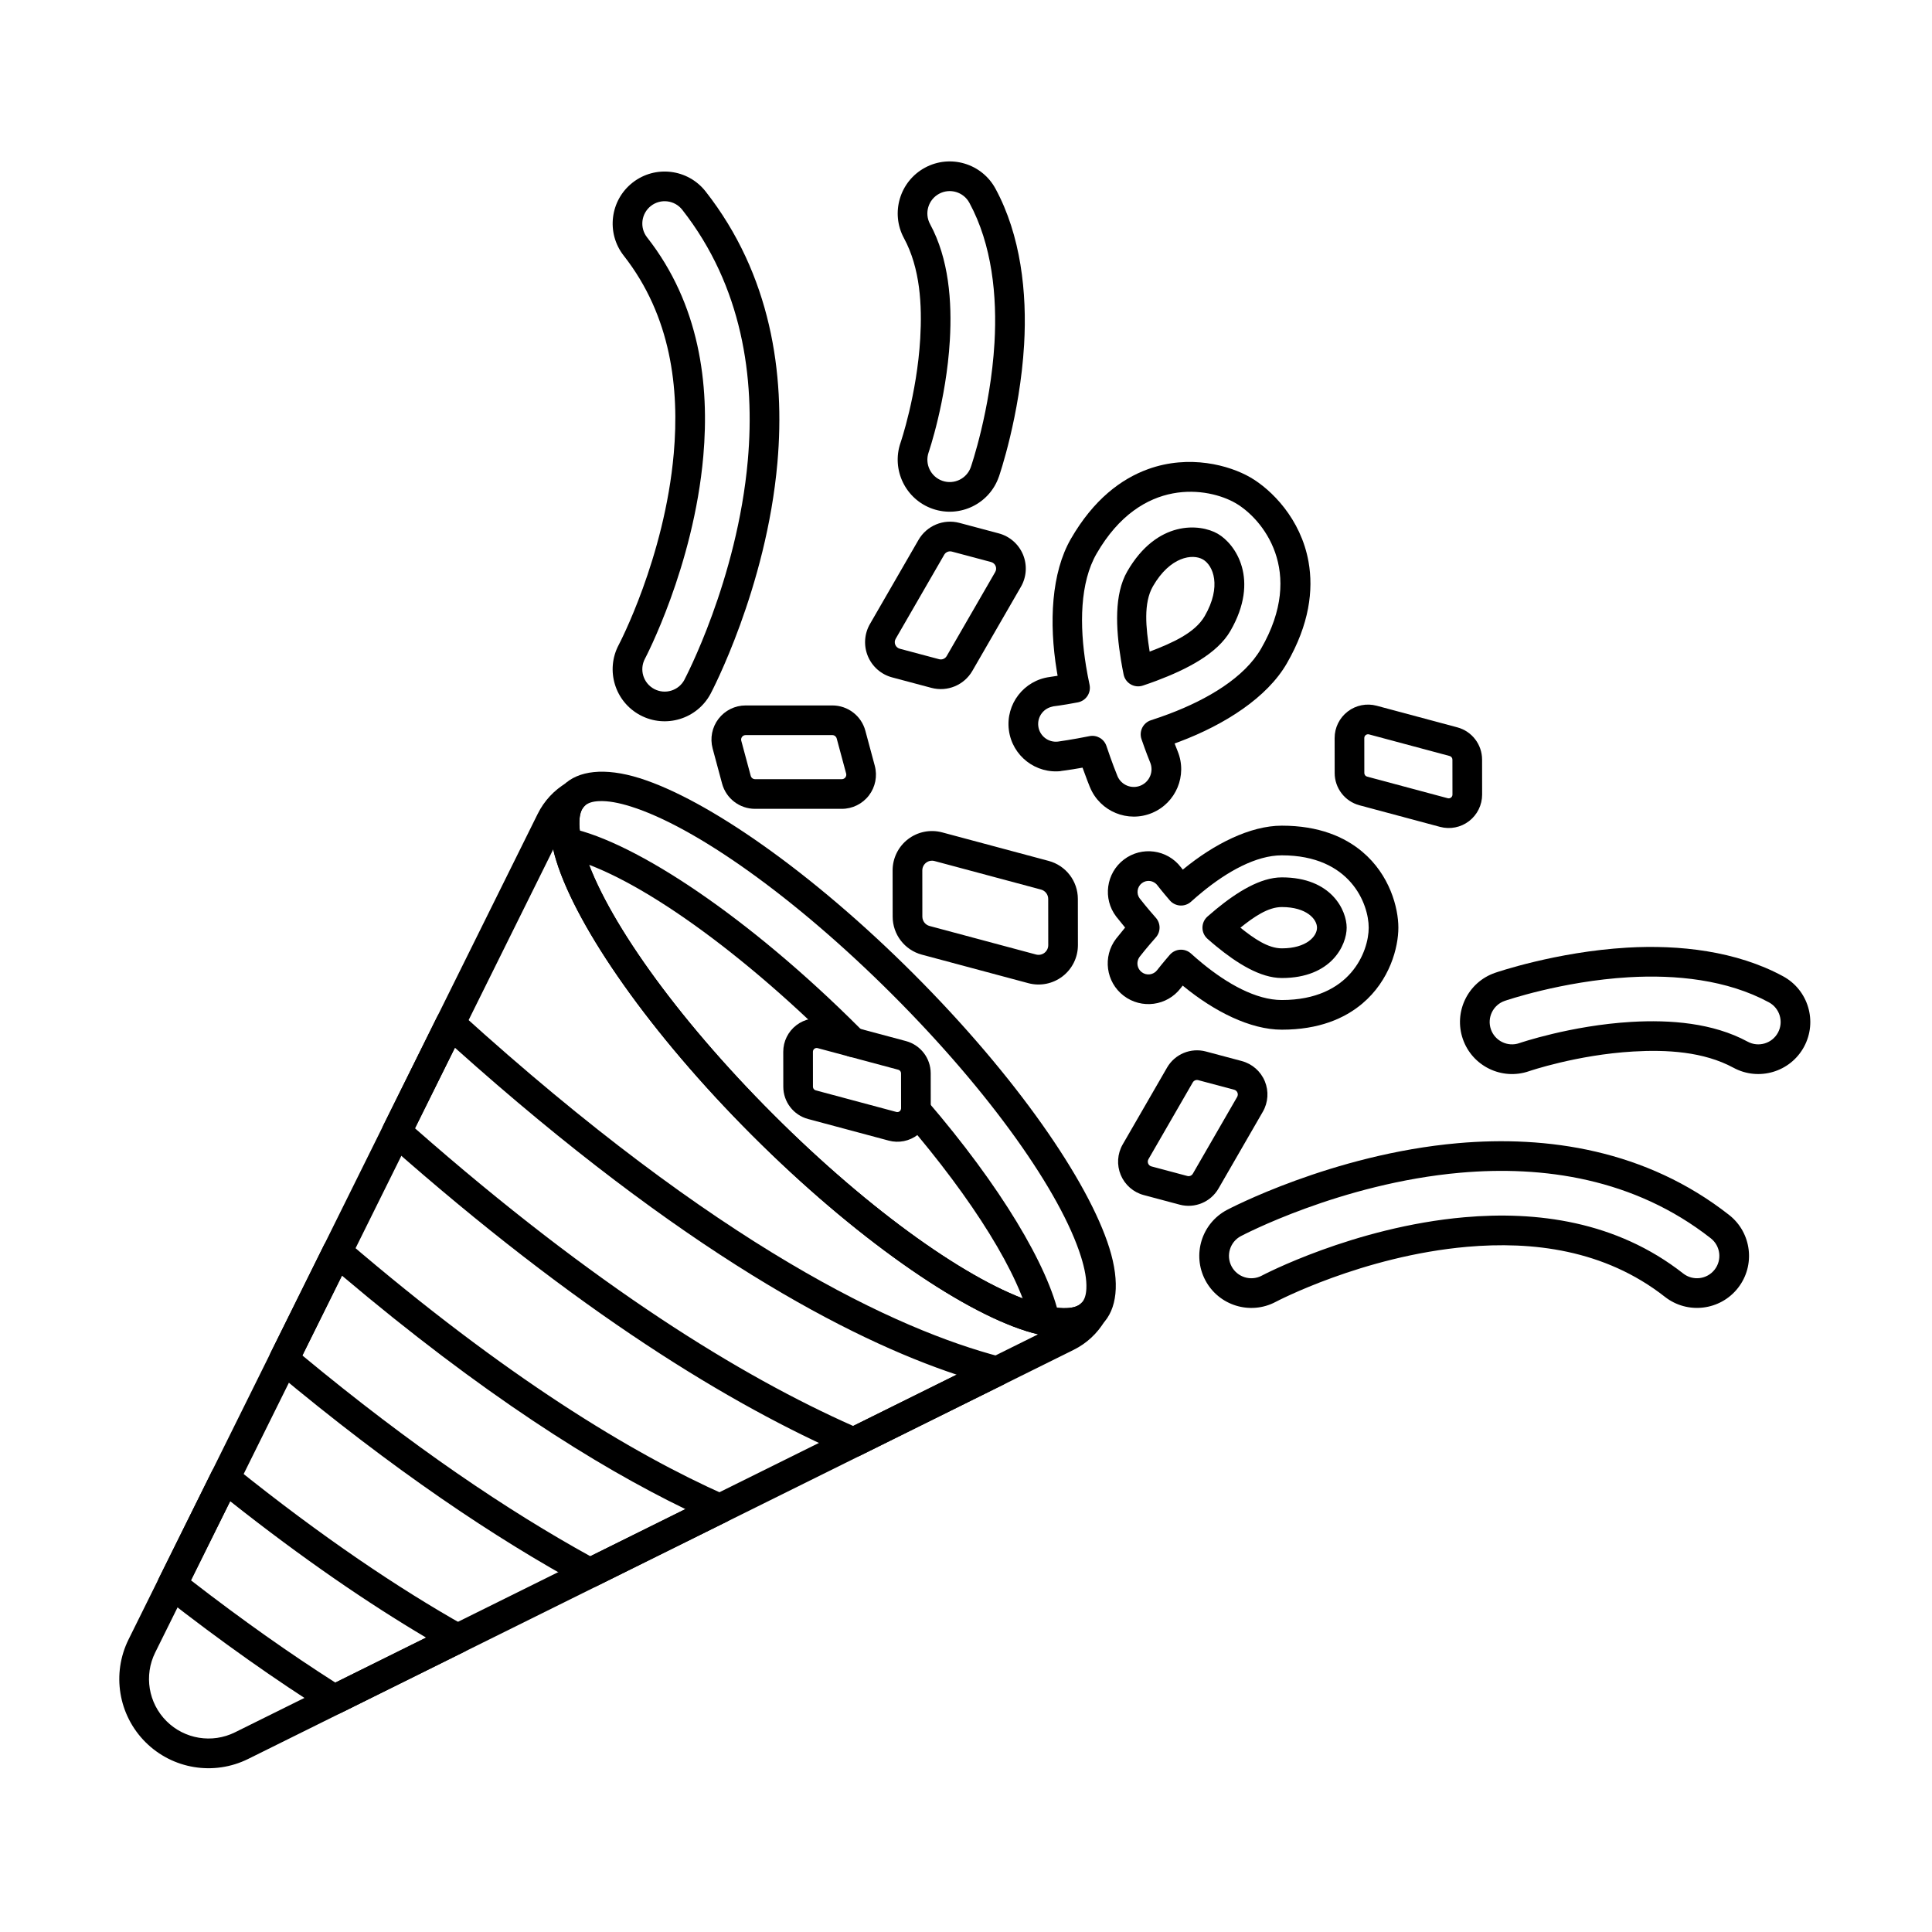<?xml version="1.0" encoding="UTF-8"?>
<!-- Uploaded to: SVG Repo, www.svgrepo.com, Generator: SVG Repo Mixer Tools -->
<svg fill="#000000" width="800px" height="800px" version="1.1" viewBox="144 144 512 512" xmlns="http://www.w3.org/2000/svg">
 <g fill-rule="evenodd">
  <path d="m386.12 402.09c-27.082-27.082-54.852-46.305-72.629-51.871-9.301-2.914-16.328-1.988-20.172 1.859-3.844 3.844-4.773 10.867-1.855 20.168 5.566 17.773 24.789 45.547 51.867 72.629 27.082 27.078 54.852 46.301 72.629 51.871 9.301 2.914 16.328 1.984 20.172-1.859s4.773-10.867 1.855-20.168c-5.566-17.773-24.789-45.547-51.867-72.629zm-5.562 5.559c25.945 25.945 44.594 52.387 49.926 69.418 1.004 3.211 1.523 6.031 1.414 8.391-0.074 1.617-0.418 2.961-1.328 3.871-0.91 0.91-2.254 1.25-3.871 1.328-2.356 0.109-5.176-0.406-8.391-1.414-17.031-5.336-43.473-23.98-69.418-49.926-25.945-25.945-44.594-52.387-49.926-69.418-1.004-3.215-1.523-6.035-1.414-8.391 0.074-1.617 0.418-2.957 1.328-3.871 0.91-0.91 2.254-1.254 3.871-1.328 2.356-0.109 5.176 0.406 8.391 1.414 17.031 5.336 43.473 23.98 69.418 49.926z"/>
  <path d="m436.73 494.12c1.012-1.703 0.602-3.898-0.965-5.113-1.562-1.215-3.789-1.078-5.191 0.324-0.91 0.91-2.254 1.25-3.871 1.328-2.356 0.109-5.176-0.406-8.391-1.414-17.031-5.336-43.473-23.98-69.418-49.926-25.945-25.945-44.594-52.387-49.926-69.418-1.008-3.215-1.523-6.031-1.414-8.391 0.074-1.617 0.418-2.957 1.328-3.871 1.402-1.402 1.543-3.629 0.324-5.191s-3.406-1.98-5.113-0.965c-3.223 1.914-5.875 4.734-7.586 8.184-21.973 44.336-75.965 153.28-108.43 218.79-4.508 9.09-2.711 20.043 4.465 27.219 7.176 7.176 18.125 8.969 27.219 4.465 65.508-32.465 174.45-86.461 218.79-108.43 3.449-1.711 6.269-4.363 8.184-7.582zm-146.12-125.02c0.234 1.02 0.52 2.066 0.859 3.144 5.566 17.773 24.789 45.547 51.871 72.629 27.082 27.078 54.852 46.301 72.629 51.871 1.078 0.336 2.129 0.625 3.144 0.859l-212.84 105.48c-6.066 3.008-13.375 1.809-18.164-2.981-4.789-4.789-5.988-12.098-2.981-18.168l105.48-212.84z"/>
  <path d="m266.98 581.77c1.305-0.645 2.144-1.961 2.184-3.418 0.039-1.457-0.73-2.812-2-3.527-17.406-9.809-37.73-23.398-61.066-42.164-0.93-0.746-2.144-1.031-3.309-0.777-1.164 0.258-2.148 1.027-2.676 2.094l-13.98 28.207c-0.828 1.672-0.367 3.691 1.098 4.84 15.586 12.207 30.016 22.328 43.301 30.707 1.16 0.73 2.617 0.805 3.844 0.199zm-10.062-3.785-24.051 11.918c-11.844-7.555-24.594-16.508-38.262-27.102l10.391-20.965c19.387 15.34 36.676 27.117 51.922 36.145h0.004zm79.547-30.648c1.363-0.676 2.215-2.082 2.184-3.606s-0.941-2.894-2.332-3.512c-24.906-11.07-58.227-31.223-100.42-67.414-0.922-0.789-2.156-1.113-3.344-0.867-1.188 0.242-2.199 1.02-2.738 2.106l-14.102 28.453c-0.805 1.629-0.391 3.598 1 4.762 31.5 26.344 58.738 44.523 81.758 57.039 1.125 0.613 2.477 0.637 3.621 0.066l34.371-17.035zm-10.828-3.41-25.199 12.488c-21.691-11.961-47.109-29.004-76.305-53.203l10.488-21.16c37.129 31.398 67.375 50.418 91.012 61.875zm84.324-33.016c1.469-0.727 2.332-2.293 2.164-3.926-0.168-1.629-1.332-2.988-2.918-3.402-27.414-7.164-74.582-28.945-143.23-91.23-0.914-0.828-2.164-1.18-3.371-0.949-1.211 0.227-2.246 1.012-2.793 2.117l-14.223 28.699c-0.789 1.59-0.414 3.512 0.914 4.688 50.75 44.965 91.418 69.566 122.11 82.934 1.062 0.461 2.277 0.434 3.316-0.082l38.023-18.844zm-12.441-2.613-27.43 13.594c-29.523-13.098-68.172-36.727-116.12-78.883l10.582-21.355c60.645 54.332 104.64 77.215 132.96 86.645z"/>
  <path d="m429.66 394.46-0.016-12.242c-0.004-4.719-3.176-8.844-7.734-10.066l-28.223-7.562c-3.137-0.84-6.484-0.172-9.059 1.805-2.574 1.977-4.082 5.043-4.078 8.289l0.016 12.242c0.004 4.719 3.176 8.844 7.734 10.066l28.223 7.562c3.137 0.84 6.484 0.172 9.059-1.805 2.574-1.977 4.082-5.039 4.078-8.289zm-7.875-12.234 0.012 12.242c0 0.801-0.371 1.555-1.004 2.043-0.637 0.488-1.461 0.652-2.231 0.445l-28.223-7.562c-1.121-0.301-1.902-1.32-1.906-2.481l-0.012-12.242c0-0.801 0.371-1.555 1.004-2.043 0.633-0.488 1.461-0.652 2.231-0.445l28.223 7.562c1.125 0.301 1.906 1.32 1.906 2.481z"/>
  <path d="m536.78 354.57-0.012-9.27c-0.004-4.004-2.695-7.508-6.562-8.543l-21.371-5.727c-2.66-0.715-5.504-0.148-7.684 1.531-2.184 1.68-3.465 4.277-3.461 7.031l0.012 9.27c0.004 4.004 2.695 7.508 6.562 8.543l21.367 5.727c2.66 0.715 5.504 0.148 7.688-1.531 2.184-1.68 3.461-4.277 3.461-7.031zm-7.875-9.262 0.012 9.27c0 0.309-0.145 0.602-0.391 0.789-0.242 0.188-0.562 0.25-0.859 0.172l-21.371-5.727c-0.434-0.113-0.734-0.508-0.734-0.957l-0.008-9.27c0-0.309 0.141-0.602 0.387-0.789s0.562-0.25 0.863-0.172l21.367 5.727c0.434 0.113 0.734 0.508 0.734 0.957z"/>
  <path d="m473.09 425.19-9.516-2.535c-4.004-1.066-8.223 0.684-10.293 4.269l-11.75 20.352c-1.426 2.469-1.617 5.457-0.527 8.09 1.094 2.633 3.348 4.606 6.102 5.34l9.516 2.539c4.004 1.066 8.223-0.684 10.293-4.273l11.746-20.348c1.426-2.469 1.621-5.457 0.527-8.09s-3.348-4.606-6.102-5.344zm-11.539 5.062 9.516 2.535c0.391 0.105 0.711 0.387 0.867 0.758 0.156 0.371 0.125 0.797-0.074 1.145l-11.746 20.352c-0.293 0.508-0.891 0.758-1.461 0.605l-9.516-2.539c-0.391-0.105-0.711-0.383-0.863-0.758-0.156-0.375-0.125-0.797 0.074-1.148l11.746-20.348c0.293-0.508 0.891-0.758 1.457-0.605z"/>
  <path d="m408.68 285.35-10.414-2.777c-4.219-1.125-8.668 0.723-10.852 4.504l-12.863 22.281c-1.504 2.602-1.711 5.754-0.559 8.527 1.152 2.777 3.527 4.856 6.43 5.629l10.414 2.777c4.219 1.125 8.668-0.723 10.852-4.504l12.863-22.281c1.504-2.602 1.707-5.754 0.559-8.527-1.152-2.773-3.527-4.856-6.43-5.629zm-12.441 4.82 10.414 2.777c0.539 0.145 0.98 0.531 1.195 1.047 0.215 0.516 0.176 1.102-0.102 1.586l-12.863 22.281c-0.406 0.703-1.234 1.047-2.016 0.836l-10.414-2.777c-0.539-0.145-0.98-0.531-1.195-1.047-0.215-0.516-0.176-1.102 0.105-1.586l12.863-22.277c0.406-0.703 1.23-1.047 2.016-0.836z"/>
  <path d="m375.83 346.95-2.504-9.305c-1.062-3.953-4.648-6.695-8.738-6.695h-22.992c-2.816 0-5.469 1.309-7.184 3.543s-2.289 5.137-1.559 7.856l2.504 9.305c1.062 3.953 4.644 6.695 8.738 6.695h22.992c2.816 0 5.469-1.312 7.184-3.547 1.711-2.234 2.285-5.137 1.555-7.856zm-10.098-7.262 2.504 9.305c0.098 0.355 0.02 0.738-0.203 1.031s-0.574 0.465-0.941 0.465h-22.996c-0.535 0-1.004-0.359-1.145-0.879l-2.504-9.305c-0.098-0.355-0.02-0.738 0.203-1.031 0.223-0.293 0.57-0.465 0.941-0.465h22.992c0.535 0 1.004 0.359 1.145 0.879z"/>
  <path d="m422.27 323.4-0.055 0.008c-6.875 0.883-11.738 7.184-10.855 14.059s7.184 11.738 14.055 10.855c-0.168 0.02-0.336 0.031-0.5 0.031 0 0 2.285-0.258 5.969-0.918 1.012 2.84 1.766 4.695 1.941 5.129l0.051 0.113c2.664 6.398 10.02 9.43 16.422 6.766 6.367-2.652 9.402-9.953 6.805-16.328l-0.039-0.094 0.039 0.094c0.047 0.109 0.043 0.105-0.004-0.016l-0.816-2.07c0.434-0.156 0.867-0.316 1.301-0.48 12.078-4.555 23.227-11.719 28.426-20.719 6.016-10.418 7.09-19.488 5.769-26.93-2.035-11.465-9.891-19.191-15.434-22.395-5.547-3.203-16.164-6.137-27.113-2.172-7.102 2.574-14.418 8.039-20.434 18.461-5.195 9-5.832 22.238-3.742 34.984 0.07 0.441 0.145 0.879 0.223 1.312-1.23 0.199-2.004 0.305-2.004 0.305zm2.098 17.129c-2.555 0.301-4.879-1.512-5.207-4.066-0.332-2.57 1.488-4.926 4.059-5.254l-0.5 0.031s2.715-0.297 6.926-1.109c1.035-0.199 1.949-0.809 2.531-1.688 0.582-0.883 0.785-1.957 0.566-2.992-0.344-1.621-0.66-3.273-0.934-4.941-1.773-10.836-1.621-22.133 2.797-29.785 11.887-20.59 29.695-17.516 36.805-13.41s18.676 17.988 6.789 38.582c-4.418 7.652-14.121 13.426-24.391 17.297-1.594 0.602-3.195 1.156-4.789 1.672-1.004 0.324-1.836 1.039-2.309 1.984-0.473 0.945-0.543 2.039-0.199 3.039 1.172 3.406 2.086 5.66 2.258 6.074l0.035 0.086c0.996 2.394-0.137 5.144-2.531 6.141-2.363 0.984-5.082-0.113-6.106-2.449-0.016-0.031-0.039-0.094-0.062-0.156-0.223-0.551-1.422-3.508-2.887-7.891-0.629-1.883-2.562-3.004-4.508-2.609-4.496 0.91-8.219 1.426-8.219 1.426l-0.129 0.016zm0 0c0.016 0 0.031-0.004 0.051-0.008-0.883 0.113-0.328 0.043-0.051 0.008zm17.402-17.781c0.223 1.102 0.91 2.055 1.883 2.617 0.977 0.562 2.144 0.68 3.211 0.324 1.211-0.402 2.422-0.832 3.633-1.285 8.105-3.055 16.082-7.16 19.57-13.203 7.879-13.648 1.363-23.027-3.352-25.75-4.715-2.723-16.094-3.676-23.977 9.973-3.488 6.043-3.062 15.012-1.66 23.566 0.207 1.262 0.441 2.516 0.691 3.754zm6.902-6.062c-1.008-6.34-1.695-12.871 0.879-17.332 4.559-7.894 10.512-8.668 13.234-7.094 2.727 1.574 5.031 7.117 0.473 15.012-2.574 4.461-8.586 7.125-14.586 9.414z"/>
  <path d="m456.95 373.83c-3.606-4.731-10.375-5.644-15.109-2.039-4.731 3.609-5.644 10.379-2.035 15.109l2.359 2.918-2.394 2.953c-3.613 4.731-2.711 11.5 2.016 15.113 4.731 3.613 11.5 2.711 15.113-2.019-0.07 0.09-0.055 0.074 0.023-0.031 0.07-0.09 0.242-0.309 0.508-0.641 0.074 0.059 0.148 0.121 0.219 0.18 8.082 6.625 17.633 11.504 26.047 11.504 9.797 0 16.621-2.953 21.324-6.914 7.297-6.141 9.559-14.875 9.559-20.121s-2.258-13.98-9.559-20.121c-4.707-3.957-11.531-6.91-21.324-6.91-8.41 0-17.965 4.875-26.055 11.496-0.062 0.055-0.125 0.105-0.191 0.156-0.25-0.312-0.41-0.523-0.477-0.609l-0.023-0.027zm-10.855 8.352-0.035-0.047c-0.977-1.281-0.727-3.113 0.551-4.09 1.281-0.977 3.117-0.73 4.09 0.551 0 0 0.047 0.059 0.047 0.059s1.398 1.805 3.273 3.969c0.691 0.797 1.676 1.281 2.727 1.348 1.055 0.062 2.09-0.297 2.875-1.004 0.969-0.871 1.969-1.734 3-2.578 6.59-5.394 14.219-9.719 21.074-9.719 18.184 0 23.023 12.895 23.023 19.172 0 6.281-4.84 19.172-23.023 19.172-6.856 0-14.477-4.324-21.059-9.723-1.035-0.848-2.047-1.723-3.019-2.602-0.781-0.707-1.82-1.07-2.871-1.008-1.055 0.062-2.039 0.551-2.731 1.344-1.895 2.18-3.309 4-3.309 4s-0.957 1.25-0.047 0.062c-0.98 1.281-2.812 1.523-4.09 0.547-1.246-0.953-1.512-2.715-0.621-3.988 0.031-0.047 0.07-0.098 0.113-0.148 0.285-0.371 1.836-2.352 4.246-5.074 1.316-1.488 1.316-3.723 0.004-5.207-2.394-2.711-3.926-4.676-4.211-5.043zm17.895 4.715c-0.844 0.746-1.324 1.816-1.328 2.941 0 1.125 0.48 2.195 1.324 2.945 0.766 0.68 1.551 1.348 2.352 2.004 5.473 4.488 11.66 8.398 17.359 8.398 13.203 0 17.184-8.777 17.184-13.336 0-4.559-3.981-13.336-17.184-13.336-5.699 0-11.895 3.91-17.375 8.398-0.793 0.648-1.57 1.312-2.332 1.984zm8.73 2.949c3.57-2.859 7.312-5.469 10.977-5.469 6.562 0 9.324 3.207 9.324 5.473 0 2.266-2.762 5.473-9.324 5.473-3.664 0-7.406-2.617-10.977-5.481z"/>
  <path d="m390.66 437.71-0.012-9.27c-0.004-4.004-2.695-7.508-6.562-8.543l-21.371-5.727c-2.66-0.715-5.504-0.148-7.684 1.531-2.184 1.68-3.465 4.277-3.461 7.031l0.012 9.27c0.004 4.004 2.695 7.508 6.562 8.543l21.371 5.727c2.66 0.715 5.5 0.148 7.684-1.531 2.184-1.68 3.461-4.277 3.461-7.031zm-7.875-9.262 0.012 9.27c0 0.309-0.145 0.602-0.391 0.789-0.242 0.188-0.562 0.25-0.859 0.172l-21.371-5.727c-0.434-0.113-0.734-0.508-0.734-0.957 0 0-0.008-9.27-0.008-9.27 0-0.309 0.145-0.602 0.387-0.789 0.246-0.188 0.562-0.25 0.863-0.172l21.367 5.727c0.434 0.113 0.734 0.508 0.734 0.957z"/>
  <path d="m383.72 440.8c18.277 21.254 30.605 41.137 33.344 54.008 0.453 2.121 2.543 3.481 4.664 3.027 2.121-0.449 3.477-2.539 3.027-4.664-2.906-13.66-15.68-34.949-35.074-57.5-1.414-1.645-3.898-1.832-5.543-0.418-1.645 1.414-1.832 3.898-0.418 5.543zm-90.324-69.66c16.66 3.547 45.016 23.012 72.836 50.832 0.332 0.332 0.66 0.66 0.988 0.992 1.527 1.543 4.019 1.551 5.559 0.023 1.539-1.527 1.551-4.019 0.023-5.559-0.336-0.34-0.672-0.676-1.012-1.016-29.211-29.211-59.266-49.242-76.758-52.965-2.121-0.453-4.211 0.902-4.664 3.027-0.449 2.121 0.902 4.211 3.027 4.664z"/>
  <path d="m332.33 327.82c0.137-0.258 14.766-27.902 17.695-61.211 2.074-23.605-1.727-49.809-19.031-71.871-4.695-5.988-13.367-7.035-19.355-2.34-5.988 4.695-7.035 13.371-2.34 19.359 12.586 16.047 14.766 35.258 13.254 52.434-2.438 27.715-14.59 50.715-14.59 50.715-3.562 6.719-1 15.07 5.727 18.637 6.723 3.562 15.074 1 18.641-5.723zm-6.945-3.688v0.004c-1.531 2.891-5.121 3.992-8.012 2.457-2.891-1.531-3.992-5.121-2.461-8.012 0 0 12.891-24.352 15.473-53.699 1.672-19.008-0.969-40.215-14.902-57.977-2.019-2.57-1.566-6.301 1.004-8.32 2.57-2.016 6.297-1.566 8.316 1.004 15.961 20.344 19.297 44.555 17.383 66.328-2.797 31.82-16.809 58.211-16.809 58.211z"/>
  <path d="m482.07 489.01s22.996-12.152 50.711-14.59c17.176-1.512 36.387 0.668 52.434 13.254 5.988 4.695 14.66 3.648 19.359-2.34 4.695-5.988 3.648-14.66-2.34-19.355-22.059-17.305-48.262-21.105-71.871-19.027-33.305 2.93-60.953 17.559-61.211 17.695-6.723 3.562-9.285 11.914-5.723 18.641 3.562 6.723 11.918 9.289 18.641 5.723zm-3.676-6.949h-0.004c-2.891 1.531-6.481 0.43-8.012-2.461-1.531-2.891-0.43-6.477 2.457-8.012h0.004s26.391-14.012 58.211-16.809c21.773-1.914 45.984 1.422 66.328 17.383 2.574 2.019 3.023 5.746 1.004 8.32-2.019 2.57-5.746 3.023-8.32 1.004-17.758-13.934-38.969-16.574-57.977-14.902-29.348 2.582-53.699 15.473-53.699 15.473z"/>
  <path d="m408.72 270.33c0.078-0.223 5.578-16.176 6.68-35.02 0.805-13.789-0.879-28.934-7.59-41.316-3.625-6.688-12-9.176-18.691-5.551-6.688 3.625-9.176 12-5.551 18.691 4.301 7.934 4.82 17.734 4.305 26.566-0.875 14.965-5.219 27.625-5.219 27.625-2.481 7.188 1.34 15.043 8.531 17.527 7.191 2.484 15.047-1.336 17.531-8.527zm-7.43-2.574v0.004c-1.066 3.09-4.441 4.731-7.531 3.668-3.094-1.066-4.734-4.445-3.668-7.535v-0.004s4.688-13.625 5.629-29.727c0.598-10.246-0.254-21.57-5.242-30.773-1.559-2.875-0.488-6.473 2.387-8.031 2.875-1.559 6.473-0.488 8.031 2.387 6.023 11.113 7.375 24.734 6.652 37.113-1.043 17.824-6.262 32.902-6.262 32.902z"/>
  <path d="m549.2 427.88s12.66-4.344 27.625-5.219c8.836-0.516 18.633 0.004 26.566 4.305 6.688 3.625 15.066 1.141 18.691-5.551s1.141-15.066-5.551-18.691c-12.383-6.715-27.531-8.398-41.316-7.59-18.84 1.102-34.793 6.602-35.02 6.68-7.191 2.484-11.012 10.34-8.527 17.535 2.484 7.191 10.34 11.016 17.535 8.531zm-2.559-7.438h-0.004c-3.09 1.066-6.465-0.574-7.535-3.668-1.066-3.09 0.574-6.465 3.668-7.531h0.004s15.078-5.219 32.902-6.262c12.375-0.723 26 0.629 37.113 6.652 2.875 1.559 3.945 5.156 2.387 8.031-1.559 2.875-5.156 3.945-8.031 2.387-9.203-4.988-20.527-5.84-30.773-5.242-16.102 0.941-29.727 5.629-29.727 5.629z"/>
 </g>
</svg>